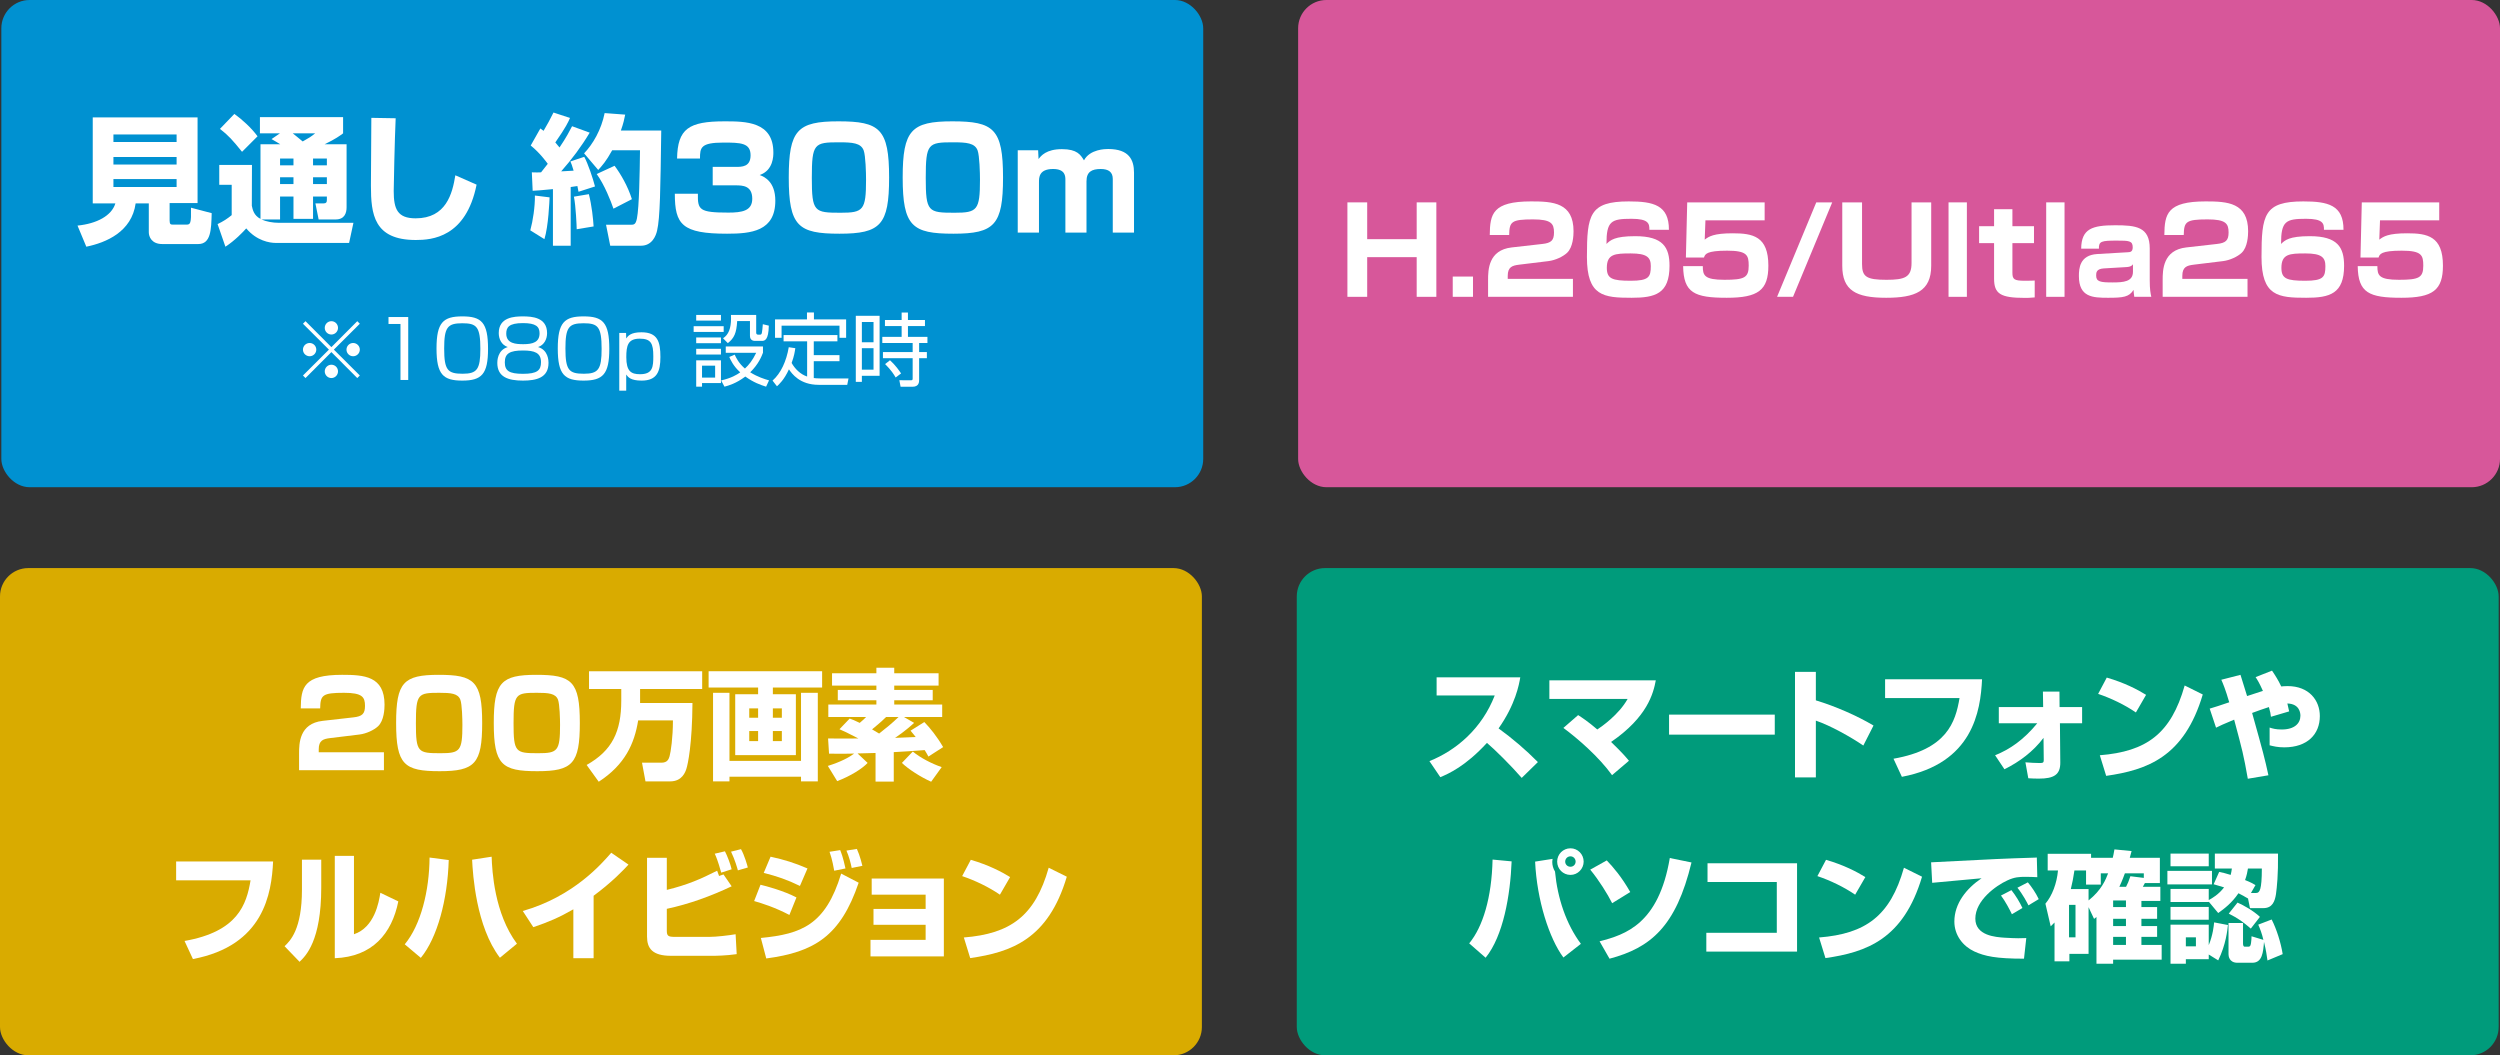 <?xml version="1.0" encoding="UTF-8"?><svg id="_レイヤー_2" xmlns="http://www.w3.org/2000/svg" width="479" height="202.196" viewBox="0 0 479 202.196"><rect x="0" y="0" width="479" height="202.196" fill="#333333" stroke="none"/><defs><style>.cls-1{fill:#0091d1;}.cls-2{fill:#fff;}.cls-3{fill:#009b7b;}.cls-4{fill:#d9ab00;}.cls-5{fill:#d7579a;}</style></defs><g id="_レイヤー_1-2"><g><g><rect class="cls-3" x="248.463" y="108.845" width="230.28" height="93.351" rx="5.423" ry="5.423"/><g><path class="cls-2" d="m273.877,145.831c5.167-2.067,10.059-6.246,12.516-12.585h-11.138v-3.468h16.029c-.23,1.378-.919,5.19-4.157,9.783,2.688,1.952,5.213,4.11,7.532,6.453l-3.1,3.031c-2.067-2.389-5.236-5.512-6.66-6.706-4.134,4.502-7.349,5.902-8.933,6.568l-2.09-3.077Z"/><path class="cls-2" d="m308.868,148.518c-2.526-3.514-6.614-7.05-9.324-9.048l2.825-2.457c.78.505,1.883,1.217,3.674,2.756.758-.506,4.11-2.802,5.811-5.856h-14.996v-3.56h20.393c-.459,2.457-1.585,7.027-8.566,11.804,2.251,2.182,2.802,2.871,3.422,3.605l-3.237,2.756Z"/><path class="cls-2" d="m340.046,136.921v3.835h-20.255v-3.835h20.255Z"/><path class="cls-2" d="m347.918,128.723v5.465c3.789,1.148,7.923,2.963,11.046,4.823l-1.952,3.835c-2.389-1.631-6.27-3.812-9.094-4.776v10.885h-3.996v-20.231h3.996Z"/><path class="cls-2" d="m379.763,130.147c-.299,6.085-1.723,16.098-15.363,18.692l-1.607-3.468c10.219-1.791,11.872-6.98,12.653-11.619h-14.262v-3.605h18.579Z"/><path class="cls-2" d="m382.26,144.706c2.825-1.126,5.489-2.963,8.084-6.132h-7.372v-3.101h8.497l-.046-2.962h3.169l.023,2.962h4.317v3.101h-4.249l.069,7.532c.022,2.319-1.217,3.077-4.088,3.077-.688,0-1.332-.022-2.044-.068l-.551-3.055c.734.069,2.021.138,2.756.138.62,0,.758-.092.758-.574l-.046-4.248c-1.952,2.595-4.57,4.569-7.486,6.017l-1.792-2.687Z"/><path class="cls-2" d="m409.237,136.507c-2.136-1.47-4.777-2.732-7.234-3.559l1.653-3.124c3.445,1.011,5.856,2.273,7.533,3.308l-1.952,3.375Zm-6.912,8.199c8.933-.712,13.641-4.111,16.259-13.366l3.467,1.723c-3.559,11.987-10.655,14.468-18.509,15.593l-1.217-3.949Z"/><path class="cls-2" d="m435.318,128.493c.666.987,1.217,1.859,1.768,3.031.253-.023.644-.069,1.218-.069,4.134,0,6.177,2.756,6.177,5.741,0,3.468-2.365,5.994-6.82,5.994-1.286,0-2.044-.207-2.802-.391v-3.399c.574.185,1.172.368,2.319.368,2.48,0,3.583-1.194,3.583-2.642,0-.436-.115-2.273-2.503-2.342.114.459.206.826.344,1.516l-3.49,1.033c-.068-.574-.115-.919-.391-1.86-1.056.345-2.25.758-3.215,1.126,2.159,7.716,2.389,8.588,3.123,11.941l-3.949.666c-.827-4.662-1.011-5.328-2.618-11.322-2.205.919-2.642,1.126-3.468,1.539l-1.217-3.651c.643-.161,2.434-.781,3.743-1.217-.712-2.458-1.172-3.537-1.516-4.317l3.674-.941c.115.39.229.758,1.263,4.064.942-.321,2.389-.781,3.032-.987-.689-1.539-1.011-2.044-1.401-2.642l3.146-1.239Z"/><path class="cls-2" d="m281.498,180.746c2.618-3.169,4.317-8.75,4.479-16.053l3.651.345c-.253,6.477-1.585,14.261-4.983,18.464l-3.146-2.756Zm15.983-16.19c-.022.184-.068.345-.068.598,0,.643.184,1.286.528,1.837.481,5.144,2.158,10.104,4.96,13.848l-3.353,2.618c-2.71-3.651-5.075-10.954-5.42-18.372l3.353-.528Zm5.948.528c0,1.378-1.125,2.549-2.526,2.549-1.424,0-2.549-1.147-2.549-2.549,0-1.4,1.125-2.549,2.549-2.549,1.401,0,2.526,1.148,2.526,2.549Zm-3.537,0c0,.552.437.987,1.011.987.552,0,.987-.436.987-.987,0-.528-.413-1.011-.987-1.011-.597,0-1.011.482-1.011,1.011Z"/><path class="cls-2" d="m308.889,173.053c-.85-1.699-2.526-4.409-4.202-6.43l3.169-1.769c1.263,1.332,2.824,3.123,4.501,6.062l-3.468,2.136Zm-2.411,7.303c4.983-1.286,11.321-3.33,13.457-15.96l4.156.85c-2.962,12.286-7.83,16.351-15.707,18.44l-1.906-3.33Z"/><path class="cls-2" d="m344.316,165.405v16.925h-17.385v-3.605h13.503v-9.736h-13.273v-3.583h17.155Z"/><path class="cls-2" d="m355.448,171.422c-2.136-1.47-4.777-2.732-7.234-3.559l1.653-3.124c3.445,1.011,5.856,2.273,7.533,3.308l-1.952,3.375Zm-6.912,8.199c8.933-.712,13.641-4.111,16.259-13.366l3.467,1.723c-3.559,11.987-10.655,14.468-18.509,15.593l-1.217-3.949Z"/><path class="cls-2" d="m390.348,168.069c-.528-.022-1.332-.068-2.182-.068-1.31,0-2.182.046-3.56.688-2.159.987-6.132,3.812-6.132,7.326,0,3.261,3.881,3.536,5.626,3.651,2.366.138,3.17.114,4.134.068l-.437,3.95c-5.305,0-7.532-.459-9.553-1.401-2.113-.987-3.789-3.054-3.789-5.718,0-3.468,2.319-6.338,5.213-8.29-1.493.138-8.13.734-9.462.872l-.206-3.927c12.424-.643,13.802-.712,19.841-.896.023,0,.345,0,.414-.022l.092,3.766Zm-4.869,7.097c-.413-.873-1.263-2.48-2.09-3.583l1.998-1.033c.827,1.033,1.607,2.342,2.113,3.422l-2.021,1.194Zm3.17-1.7c-.23-.481-1.126-2.182-2.113-3.375l1.998-1.034c.712.827,1.562,2.09,2.09,3.216l-1.975,1.193Z"/><path class="cls-2" d="m400.169,173.811v8.956h-3.675v1.424h-2.848v-7.44c-.321.345-.367.391-.734.735l-1.011-4.341c1.309-1.562,2.182-3.881,2.411-6.361h-1.975v-3.191h8.313v.758h4.156c.114-.437.16-.735.321-1.607l3.284.321c-.184.666-.229.85-.345,1.286h5.765v4.845h-2.871c-.161.322-.207.391-.391.712h3.354v2.71h-3.629v1.172h3.009v2.25h-3.009v1.401h3.009v2.066h-3.009v1.539h3.881v2.824h-9.301v.78h-3.191v-8.956c-.161.138-.207.184-.46.368l-1.056-2.251Zm-3.743-.437v6.224h1.24v-6.224h-1.24Zm6.085-6.039v2.158h-2.824v-2.71h-2.228c-.207,1.355-.391,2.389-.689,3.56h3.399v2.182c2.525-2.021,3.307-4.042,3.743-5.189h-1.401Zm2.365,5.189v1.264h2.458v-1.264h-2.458Zm0,3.514v1.401h2.458v-1.401h-2.458Zm0,3.468v1.539h2.458v-1.539h-2.458Zm2.48-9.6c.345-.666.482-1.01.827-2.021l2.571.321v-.872h-3.628c-.528,1.47-.873,2.158-1.057,2.571h1.286Z"/><path class="cls-2" d="m415.272,166.853h8.543v2.595h-8.543v-2.595Zm7.923,5.901v.069h-7.325v-2.503h7.325v2.136c.666-.368,1.86-1.034,2.939-2.435-.505-.138-1.653-.505-1.998-.597l1.057-2.366c.644.139,1.31.276,2.205.574.114-.436.16-.734.229-1.217h-3.261v-2.87h12.102c.046,4.087-.206,6.384-.39,7.762-.207,1.378-.689,2.687-2.389,2.687h-2.595l-.391-1.929-.046.068c-.528-.321-1.011-.619-1.769-.987-1.263,1.86-2.71,2.963-3.881,3.789l-1.814-2.182Zm-7.325-9.208h7.325v2.434h-7.325v-2.434Zm0,10.219h7.325v2.457h-7.325v-2.457Zm7.325,9.117v.896h-4.386v.872h-2.939v-7.486h7.325v3.928c.804-1.976.965-3.675,1.033-4.363l2.642.505c-.092.896-.367,3.743-1.86,6.774l-1.814-1.125Zm-4.386-3.284v1.723h1.929v-1.723h-1.929Zm15.639,4.433c-.115-.851-.275-1.976-.666-3.56-.161,1.951-.299,3.995-2.251,3.995h-2.824c-1.631,0-1.723-1.332-1.723-1.63v-5.994h2.779v3.881c0,.184,0,.666.321.666h.712c.413,0,.459-.437.505-.758.069-.528.092-.872.092-1.24l2.273.689c-.298-1.24-.62-2.09-.987-2.917l2.572-.987c.941,1.837,1.769,4.455,2.112,6.637l-2.916,1.218Zm-5.741-11.093c1.079.46,3.055,1.562,4.294,2.733l-1.745,2.25c-1.516-1.309-2.411-1.951-4.226-2.87l1.677-2.113Zm1.998-6.521c-.092.574-.207,1.24-.551,2.205,1.056.413,1.538.688,1.997.964l-.872,1.516h.918c.437,0,.689-.184.873-.804s.299-1.837.299-3.881h-2.664Z"/></g></g><g><rect class="cls-4" y="108.845" width="230.28" height="93.351" rx="5.423" ry="5.423"/><g><path class="cls-2" d="m63.227,141.422c-1.263.16-2.158.413-2.158,2.136v.574h12.492v3.444h-16.259v-3.215c0-1.906.046-5.741,4.524-6.246l5.879-.666c1.699-.185,2.228-.689,2.228-2.205,0-1.699-.528-2.503-4.019-2.503-4.157,0-4.524.437-4.57,2.985h-3.72c.046-4.019.527-6.43,7.922-6.43,4.18,0,8.13.229,8.13,5.718,0,.827-.092,3.055-1.24,4.134-.78.734-2.25,1.424-3.56,1.584l-5.649.689Z"/><path class="cls-2" d="m84.233,147.76c-6.774,0-8.336-1.217-8.336-9.231,0-7.785,1.424-9.231,8.152-9.231,6.797,0,8.336,1.217,8.336,9.231,0,7.785-1.4,9.231-8.152,9.231Zm-4.547-9.186c0,5.604.391,5.741,4.73,5.741,3.721,0,4.18-.413,4.18-5.42,0-1.079-.069-3.95-.391-4.822-.459-1.218-1.814-1.332-4.064-1.332-4.064,0-4.455.207-4.455,5.833Z"/><path class="cls-2" d="m102.943,147.76c-6.774,0-8.336-1.217-8.336-9.231,0-7.785,1.424-9.231,8.152-9.231,6.797,0,8.336,1.217,8.336,9.231,0,7.785-1.4,9.231-8.152,9.231Zm-4.547-9.186c0,5.604.391,5.741,4.73,5.741,3.721,0,4.18-.413,4.18-5.42,0-1.079-.069-3.95-.391-4.822-.459-1.218-1.814-1.332-4.064-1.332-4.064,0-4.455.207-4.455,5.833Z"/><path class="cls-2" d="m122.274,138.024c-.712,4.432-2.503,8.474-7.556,11.758l-2.319-3.216c4.914-2.756,6.637-6.43,6.637-12.354v-2.205h-6.178v-3.398h21.679v3.398h-11.896v2.688h10.035c-.046,7.831-.872,11.734-1.171,12.63-.184.552-.78,2.389-3.1,2.389h-4.731l-.666-3.582h3.721c1.171,0,1.4-.712,1.562-1.24.229-.827.643-3.514.643-6.866h-6.659Z"/><path class="cls-2" d="m157.518,131.731h-9.438v1.286h4.409v11.666h-11.62v-11.666h4.386v-1.286h-9.484v-3.123h21.748v3.123Zm-20.898,1.011h3.146v13.044h13.71v-13.044h3.215v16.971h-3.215v-.896h-13.71v.896h-3.146v-16.971Zm6.936,2.985v1.791h1.699v-1.791h-1.699Zm0,4.34v1.93h1.699v-1.93h-1.699Zm4.524-4.34v1.791h1.722v-1.791h-1.722Zm0,4.34v1.93h1.722v-1.93h-1.722Z"/><path class="cls-2" d="m175.147,138.505c-.528.482-1.837,1.653-3.651,2.871,1.125-.046,2.618-.092,3.95-.161-.253-.345-.367-.459-.987-1.217l2.641-1.653c1.125,1.171,2.389,2.71,3.605,4.799l-2.825,1.814c-.184-.367-.344-.643-.712-1.24-2.939.23-3.237.23-5.925.391v5.649h-3.49v-5.488l-3.444.092,1.929,1.814c-1.011,1.079-3.238,2.503-5.833,3.49l-1.791-2.917c2.457-.758,4.11-1.653,5.052-2.365-1.171.023-1.63.046-4.822.023l-.184-2.917c3.169.023,3.33.023,5.81,0-2.182-1.147-2.848-1.424-3.628-1.768l1.952-2.044c.528.184.85.298,1.929.826.758-.643.919-.804,1.217-1.125h-7.233v-2.389h9.209v-.826h-7.395v-1.975h7.395v-.827h-8.497v-2.365h8.497v-1.057h3.421v1.057h8.497v2.365h-8.497v.827h7.372v1.975h-7.372v.826h9.187v2.389h-7.326l1.952,1.125Zm-5.374-1.125c-.39.391-.918.919-2.687,2.365.689.391,1.033.598,1.355.804,1.377-1.079,2.434-1.929,3.72-3.169h-2.389Zm8.635,12.401c-1.998-.896-4.34-2.389-5.604-3.605l2.09-2.182c1.424,1.193,3.651,2.342,5.535,2.985l-2.021,2.802Z"/><path class="cls-2" d="m52.326,165.062c-.299,6.085-1.723,16.098-15.363,18.692l-1.607-3.467c10.219-1.792,11.872-6.981,12.653-11.62h-14.262v-3.605h18.579Z"/><path class="cls-2" d="m61.551,170.067c0,10.196-2.963,13.09-4.157,14.215l-2.87-2.985c1.079-1.033,3.33-3.215,3.33-10.839v-5.741h3.697v5.351Zm6.269,8.934c3.928-1.31,4.777-6.109,5.053-7.946l3.444,1.653c-1.24,6.178-4.96,10.61-12.171,10.886v-19.612h3.674v15.02Z"/><path class="cls-2" d="m77.55,180.93c3.101-3.743,4.708-10.266,4.754-16.626l3.675.481c-.229,7.602-2.182,14.882-5.351,18.739l-3.078-2.595Zm16.649-16.787c.092,2.71.506,10.839,4.846,16.672l-3.261,2.688c-4.57-5.994-5.19-15.961-5.328-18.785l3.743-.574Z"/><path class="cls-2" d="m113.735,183.594h-3.881v-9.37c-2.71,1.562-4.754,2.435-7.67,3.422l-2.021-3.1c9.737-2.779,15.134-9.071,16.948-11.161l3.307,2.273c-.896.965-3.009,3.238-6.683,5.971v11.965Z"/><path class="cls-2" d="m127.76,164.35v6.154c4.019-.987,6.453-2.067,9.646-3.675.114.276.138.345.367,1.011l.85-.299,1.562,2.273c-3.973,1.884-8.129,3.399-12.424,4.317v4.157c0,1.033.253,1.217,1.539,1.217h6.637c1.309,0,3.651-.275,5.006-.505l.207,3.812c-1.998.299-4.11.321-4.57.321h-8.015c-3.582,0-4.593-1.446-4.593-3.674v-15.11h3.789Zm10.426,2.848c-.666-2.389-1.01-3.124-1.24-3.629l1.952-.459c.46.872,1.057,2.457,1.286,3.444l-1.998.644Zm3.192-.437c-.092-.345-.528-1.952-1.309-3.583l1.905-.481c.644,1.102,1.218,3.123,1.31,3.513l-1.906.552Z"/><path class="cls-2" d="m151.246,175.304c-2.756-1.447-5.167-2.205-6.751-2.664l1.217-3.123c1.079.252,4.501,1.171,6.89,2.434l-1.355,3.354Zm-5.466,4.409c7.809-.758,12.401-2.504,15.387-12.332l3.353,1.745c-3.49,10.265-8.52,13.296-17.705,14.514l-1.034-3.927Zm7.487-9.967c-2.48-1.217-4.363-1.837-6.936-2.503l1.309-3.101c2.618.574,4.57,1.171,7.073,2.251l-1.446,3.353Zm6.567-2.917c-.046-.298-.391-2.273-.896-3.628l2.044-.321c.206.551.528,1.286,1.011,3.514l-2.159.436Zm3.353-.528c-.184-.941-.551-2.296-1.01-3.329l1.998-.321c.597,1.285,1.01,3.031,1.056,3.237l-2.044.413Z"/><path class="cls-2" d="m180.842,168.322v14.927h-14.055v-3.169h10.564v-2.894h-9.99v-3.031h9.99v-2.733h-10.335v-3.1h13.825Z"/><path class="cls-2" d="m191.584,171.422c-2.136-1.47-4.777-2.732-7.234-3.559l1.653-3.124c3.445,1.011,5.856,2.273,7.533,3.308l-1.952,3.375Zm-6.912,8.199c8.933-.712,13.641-4.111,16.259-13.366l3.467,1.723c-3.559,11.987-10.655,14.468-18.509,15.593l-1.217-3.949Z"/></g></g><g><rect class="cls-5" x="248.721" width="230.279" height="93.351" rx="5.423" ry="5.423"/><g><path class="cls-2" d="m261.953,38.774v7.051h9.484v-7.051h3.767v18.097h-3.767v-7.601h-9.484v7.601h-3.789v-18.097h3.789Z"/><path class="cls-2" d="m282.225,52.989v3.881h-3.881v-3.881h3.881Z"/><path class="cls-2" d="m291.04,50.716c-1.263.161-2.158.413-2.158,2.136v.574h12.492v3.444h-16.259v-3.215c0-1.906.046-5.741,4.524-6.247l5.879-.666c1.699-.184,2.228-.688,2.228-2.204,0-1.699-.528-2.503-4.019-2.503-4.157,0-4.524.436-4.57,2.985h-3.72c.046-4.019.527-6.431,7.922-6.431,4.18,0,8.13.23,8.13,5.719,0,.826-.092,3.055-1.24,4.134-.78.735-2.25,1.423-3.56,1.585l-5.649.688Z"/><path class="cls-2" d="m316.02,44.033c.023-1.194-.16-2.113-3.422-2.113-3.903,0-4.799.437-4.799,4.822.734-.711,1.538-1.492,5.511-1.492,5.351,0,6.568,2.158,6.568,5.672,0,5.374-2.756,6.132-7.257,6.132-5.396,0-8.566-.321-8.566-7.808,0-8.084.482-10.656,8.015-10.656,4.708,0,7.717.689,7.693,5.443h-3.743Zm-8.152,7.303c0,2.066,1.033,2.457,4.57,2.457,3.468,0,3.857-.712,3.857-2.802,0-1.677-.734-2.435-3.835-2.435-3.031,0-4.593.092-4.593,2.779Z"/><path class="cls-2" d="m338.106,38.774v3.445h-11.345l-.138,3.697c.781-.598,1.699-1.217,5.351-1.217,3.858,0,6.844.551,6.844,6.2,0,4.685-1.929,6.154-7.969,6.154-6.2,0-8.29-.941-8.359-6.062h3.767c0,1.769.275,2.618,4.156,2.618,3.835,0,4.639-.414,4.639-2.71,0-1.998-.298-2.87-4.133-2.87-3.974,0-4.226.666-4.433,1.309h-3.468l.253-10.564h14.835Z"/><path class="cls-2" d="m351.053,38.774l-7.51,18.097h-3.055l7.51-18.097h3.055Z"/><path class="cls-2" d="m356.767,38.774v11.805c0,2.434.804,3.031,4.685,3.031,3.491,0,4.8-.482,4.8-3.215v-11.621h3.767v12.148c0,4.915-3.101,6.132-8.635,6.132-5.811,0-8.405-1.424-8.405-6.132v-12.148h3.789Z"/><path class="cls-2" d="m376.854,38.774v18.097h-3.514v-18.097h3.514Z"/><path class="cls-2" d="m382.064,40.083h3.514v3.261h4.134v3.238h-4.134v5.672c0,1.264.321,1.539,2.389,1.539,1.24,0,1.492-.023,1.883-.046v3.237c-.78.092-1.562.092-1.883.092-4.685,0-5.902-.78-5.902-3.697v-6.797h-2.87v-3.238h2.87v-3.261Z"/><path class="cls-2" d="m395.565,38.774v18.097h-3.514v-18.097h3.514Z"/><path class="cls-2" d="m411.89,53.701c0,1.768.16,2.572.299,3.169h-3.262c-.092-.597-.114-.919-.138-1.332-.85,1.378-1.975,1.516-4.892,1.516-2.939,0-5.58-.114-5.58-4.156,0-1.424.115-4.019,3.514-4.226l5.902-.345c.367-.022.896-.046.896-.941,0-1.263-.735-1.286-3.009-1.286-2.985,0-3.514.115-3.468,1.539h-3.398c.046-3.812,2.112-4.479,6.499-4.479,3.973,0,6.637.275,6.637,4.455v6.086Zm-3.215-3.077c-.115.184-.345.505-1.286.551l-4.295.253c-1.446.092-1.47.804-1.47,1.377,0,1.172.827,1.31,3.123,1.31,2.113,0,3.928-.138,3.928-2.044v-1.446Z"/><path class="cls-2" d="m420.29,50.716c-1.263.161-2.158.413-2.158,2.136v.574h12.492v3.444h-16.259v-3.215c0-1.906.046-5.741,4.524-6.247l5.879-.666c1.699-.184,2.228-.688,2.228-2.204,0-1.699-.528-2.503-4.019-2.503-4.157,0-4.524.436-4.57,2.985h-3.72c.046-4.019.527-6.431,7.922-6.431,4.18,0,8.13.23,8.13,5.719,0,.826-.092,3.055-1.24,4.134-.78.735-2.25,1.423-3.56,1.585l-5.649.688Z"/><path class="cls-2" d="m445.27,44.033c.023-1.194-.16-2.113-3.422-2.113-3.903,0-4.799.437-4.799,4.822.734-.711,1.538-1.492,5.511-1.492,5.351,0,6.568,2.158,6.568,5.672,0,5.374-2.756,6.132-7.257,6.132-5.396,0-8.566-.321-8.566-7.808,0-8.084.482-10.656,8.015-10.656,4.708,0,7.717.689,7.693,5.443h-3.743Zm-8.152,7.303c0,2.066,1.033,2.457,4.57,2.457,3.468,0,3.857-.712,3.857-2.802,0-1.677-.734-2.435-3.835-2.435-3.031,0-4.593.092-4.593,2.779Z"/><path class="cls-2" d="m467.355,38.774v3.445h-11.345l-.138,3.697c.781-.598,1.699-1.217,5.351-1.217,3.858,0,6.844.551,6.844,6.2,0,4.685-1.929,6.154-7.969,6.154-6.2,0-8.29-.941-8.359-6.062h3.767c0,1.769.275,2.618,4.156,2.618,3.835,0,4.639-.414,4.639-2.71,0-1.998-.298-2.87-4.133-2.87-3.974,0-4.226.666-4.433,1.309h-3.468l.253-10.564h14.835Z"/></g></g><g><rect class="cls-1" x=".257" width="230.28" height="93.351" rx="5.423" ry="5.423"/><g><g><path class="cls-2" d="m28.508,38.967h-2.518c-.75,5.463-5.677,7.525-9.453,8.302l-1.687-4.044c3.695-.375,6.534-1.874,7.257-4.258h-4.338v-16.469h20.084v16.416h-5.355v3.373c0,.724.241.75.669.75h2.518c.804,0,.964-.16.91-3.24l3.964,1.045c-.081,3.187-.161,5.918-2.571,5.918h-6.909c-2.035,0-2.57-1.42-2.57-2.25v-5.543Zm-6.775-13.201v1.445h12.104v-1.445h-12.104Zm0,4.311v1.446h12.104v-1.446h-12.104Zm0,4.231v1.526h12.104v-1.526h-12.104Z"/><path class="cls-2" d="m50.097,42.047c.857.401,2.169.643,3.294.643h14.327l-.83,3.855h-14.06c-1.151,0-3.642-.4-5.65-2.784-.589.669-2.169,2.329-3.99,3.508l-1.499-4.338c1.044-.482,1.901-1.044,2.704-1.714v-5.812h-2.383v-3.802h6.266l-.026,7.818c.16.75.375,1.848,1.66,2.518v-14.3h3.776c-.375-.241-.724-.456-1.661-.991l1.607-1.098h-3.83v-3.106h15.934v3.106c-.615.455-1.392,1.045-3.534,2.089h4.204v12.077c0,1.125-.401,2.33-2.089,2.33h-3.267l-.616-3.08h1.606c.429,0,.589-.188.589-.643v-.67h-2.65v4.285h-3.749v-4.285h-2.571v4.393h-3.562Zm-5.195-20.219c1.446,1.018,3.294,2.705,4.445,4.285l-2.973,2.973c-1.794-2.223-2.57-3.107-4.23-4.393l2.758-2.865Zm8.757,8.543v1.312h2.571v-1.312h-2.571Zm0,3.588v1.312h2.571v-1.312h-2.571Zm2.438-8.408c.188.16,1.285,1.018,1.901,1.553,1.231-.695,1.553-.883,2.383-1.553h-4.284Zm3.883,4.82v1.312h2.65v-1.312h-2.65Zm0,3.588v1.312h2.65v-1.312h-2.65Z"/><path class="cls-2" d="m75.81,22.658c-.188,3.99-.375,13.148-.375,13.952,0,3.454.723,5.222,4.204,5.222,5.838,0,7.043-4.739,7.605-8.248l4.07,1.795c-2.035,10.148-8.596,10.604-11.649,10.604-8.033,0-8.596-4.928-8.596-10.417,0-2.035.08-11.113.08-12.988l4.66.08Z"/><path class="cls-2" d="m105.299,37.815c-.026.669-.214,5.517-.99,8.007l-2.705-1.687c.509-1.849.91-4.526.884-6.669l2.812.349Zm-3.4-4.794c.83.027,1.231.027,1.767,0,.83-1.044,1.071-1.365,1.286-1.633-.241-.321-1.474-2.062-3.268-3.508l1.848-3.268c.321.215.429.295.616.455.804-1.393,1.179-2.035,1.901-3.508l3.16,1.045c-.321.75-.724,1.687-2.812,4.686.188.241.402.482.804.965,1.312-1.929,1.901-3.107,2.41-4.07l3.374,1.231c-1.58,2.651-3.428,5.114-5.463,7.417.321-.025,2.009-.106,2.384-.133-.349-1.125-.402-1.285-.616-1.768l2.651-.884c.696,1.231,1.687,4.204,2.062,5.677l-3.16,1.018c-.106-.508-.134-.695-.214-1.098-.268.054-.482.08-1.285.188v11.247h-3.401v-10.845c-2.356.24-3.025.268-3.883.32l-.16-3.535Zm10.926,4.178c.562,2.17.83,4.794.91,6.187l-3.24.536c0-.51-.161-4.445-.535-6.24l2.865-.482Zm6.962-15.236c-.16.803-.321,1.633-.83,3.053h7.739c-.16,11.273-.214,16.71-.803,19.2-.215.938-.938,2.865-3.08,2.865h-5.892l-.803-4.017h4.659c.67,0,1.018,0,1.259-1.205.429-2.115.535-8.757.589-13.068h-5.329c-1.178,2.143-1.928,2.945-2.678,3.775l-2.705-3.186c1.714-1.795,3.294-4.526,3.937-7.713l3.937.295Zm-2.035,9.801c1.151,1.526,2.544,3.91,3.321,6.4l-3.535,1.82c-.482-1.419-1.714-4.579-3.214-6.641l3.428-1.58Z"/><path class="cls-2" d="m133.716,37.119c-.054,3.08.241,3.615,5.838,3.615,2.598,0,4.579-.321,4.579-2.65,0-2.518-1.848-2.571-3.187-2.571h-4.392v-3.535h4.392c1.205,0,2.865,0,2.865-2.223,0-2.384-1.928-2.437-5.195-2.437-4.365,0-4.499.964-4.499,3.053h-4.392c.107-5.704,2.223-7.123,9.104-7.123,4.018,0,9.347.026,9.347,5.972,0,.643,0,3.428-2.625,4.312.804.321,3,1.178,3,4.928,0,5.863-4.66,6.319-9.239,6.319-8.623,0-10.016-1.741-10.016-7.659h4.419Z"/><path class="cls-2" d="m160.847,44.778c-7.899,0-9.721-1.419-9.721-10.765,0-9.078,1.66-10.766,9.507-10.766,7.927,0,9.721,1.419,9.721,10.766,0,9.078-1.634,10.765-9.507,10.765Zm-5.302-10.712c0,6.534.455,6.695,5.517,6.695,4.338,0,4.874-.482,4.874-6.32,0-1.259-.081-4.605-.456-5.623-.535-1.42-2.115-1.554-4.739-1.554-4.74,0-5.195.241-5.195,6.802Z"/><path class="cls-2" d="m182.675,44.778c-7.899,0-9.721-1.419-9.721-10.765,0-9.078,1.66-10.766,9.507-10.766,7.927,0,9.721,1.419,9.721,10.766,0,9.078-1.634,10.765-9.507,10.765Zm-5.302-10.712c0,6.534.455,6.695,5.517,6.695,4.338,0,4.874-.482,4.874-6.32,0-1.259-.081-4.605-.456-5.623-.535-1.42-2.115-1.554-4.739-1.554-4.74,0-5.195.241-5.195,6.802Z"/><path class="cls-2" d="m198.906,28.791l.08,1.688c.456-.616,1.474-1.902,4.473-1.902,2.945,0,3.588,1.099,4.231,2.143,1.151-2.143,4.097-2.169,4.633-2.169,4.043,0,4.954,2.116,4.954,4.526v11.488h-4.07v-10.283c0-1.286-.777-1.902-2.304-1.902-1.714,0-2.731.536-2.731,2.357v9.828h-4.044v-10.096c0-.67,0-2.09-2.356-2.09-2.704,0-2.704,1.635-2.704,2.545v9.641h-4.07v-15.773h3.909Z"/></g><g><path class="cls-2" d="m58.535,72.435l-.489-.49,4.974-4.958-4.974-4.959.489-.49,4.959,4.975,4.959-4.975.489.49-4.974,4.959,4.974,4.958-.489.49-4.959-4.974-4.959,4.974Zm2.066-5.448c0,.688-.566,1.27-1.271,1.27s-1.285-.565-1.285-1.27.581-1.271,1.285-1.271,1.271.581,1.271,1.271Zm4.163-4.163c0,.673-.551,1.271-1.271,1.271-.704,0-1.271-.582-1.271-1.271,0-.72.582-1.286,1.271-1.286.72,0,1.271.582,1.271,1.286Zm0,8.325c0,.689-.551,1.286-1.271,1.286-.704,0-1.271-.582-1.271-1.286,0-.703.582-1.27,1.271-1.27.72,0,1.271.581,1.271,1.27Zm4.178-4.162c0,.688-.566,1.27-1.285,1.27-.689,0-1.271-.565-1.271-1.27s.581-1.271,1.271-1.271c.719,0,1.285.581,1.285,1.271Z"/><path class="cls-2" d="m78.217,60.742v12.06h-1.484v-10.729h-2.296v-1.331h3.78Z"/><path class="cls-2" d="m88.579,60.619c3.688,0,4.929,1.163,4.929,6.229,0,4.852-1.225,6.075-4.929,6.075-3.643,0-4.943-1.132-4.943-6.152,0-4.989,1.271-6.152,4.943-6.152Zm-3.474,6.184c0,4.116.673,4.806,3.535,4.806,2.755,0,3.397-.827,3.397-4.76,0-4.285-.719-4.913-3.474-4.913-2.832,0-3.459.78-3.459,4.867Z"/><path class="cls-2" d="m105.093,69.542c0,2.816-2.28,3.382-4.897,3.382-2.847,0-4.912-.688-4.912-3.397,0-.306,0-2.448,2.005-3.03-1.225-.413-1.729-1.576-1.729-2.678,0-3.062,2.984-3.199,4.637-3.199,1.699,0,4.622.168,4.622,3.199,0,1.102-.505,2.265-1.729,2.678,1.959.566,2.005,2.602,2.005,3.046Zm-1.438-.153c0-1.806-1.239-2.234-3.459-2.234-2.51,0-3.474.566-3.474,2.266,0,1.606.811,2.203,3.474,2.203,2.755,0,3.459-.673,3.459-2.234Zm-6.657-5.464c0,1.944,1.913,2.021,3.29,2.021,1.821,0,3.092-.397,3.092-2.081,0-1.301-.72-1.959-3.184-1.959-2.724,0-3.198.826-3.198,2.02Z"/><path class="cls-2" d="m111.812,60.619c3.688,0,4.929,1.163,4.929,6.229,0,4.852-1.225,6.075-4.929,6.075-3.643,0-4.943-1.132-4.943-6.152,0-4.989,1.271-6.152,4.943-6.152Zm-3.474,6.184c0,4.116.673,4.806,3.535,4.806,2.755,0,3.397-.827,3.397-4.76,0-4.285-.719-4.913-3.474-4.913-2.832,0-3.459.78-3.459,4.867Z"/><path class="cls-2" d="m119.954,63.787l.03,1.057c.337-.475.842-1.179,2.908-1.179,3.138,0,3.643,1.837,3.643,4.744,0,2.739-.628,4.515-3.597,4.515-2.128,0-2.617-.688-2.954-1.163v3.092h-1.331v-11.065h1.301Zm.046,4.653c0,2.693.918,3.26,2.617,3.26,2.464,0,2.556-1.424,2.556-3.459,0-2.434-.444-3.352-2.602-3.352-2.266,0-2.571,1.331-2.571,3.551Z"/><path class="cls-2" d="m138.656,62.502v1.102h-5.755v-1.102h5.755Zm-.521-2.158v1.087h-4.744v-1.087h4.744Zm0,4.316v1.102h-4.744v-1.102h4.744Zm0,2.173v1.102h-4.744v-1.102h4.744Zm0,2.204v4.361h-3.627v.688h-1.117v-5.05h4.744Zm-1.117,1.025h-2.51v2.28h2.51v-2.28Zm9.765,4.024c-1.087-.336-2.465-.842-3.979-1.943-1.791,1.347-3.214,1.729-3.994,1.943l-.644-1.193c1.959-.459,2.954-1.056,3.658-1.546-1.332-1.225-1.821-2.342-2.097-2.953l1.041-.444c.26.582.795,1.684,1.959,2.663.734-.674,1.453-1.546,2.157-3.015h-5.831v-1.21h7.132v1.194c-.26.673-.842,2.188-2.448,3.749,1.438.903,2.785,1.316,3.611,1.546l-.565,1.209Zm-1.898-13.743v3.383c0,.152.046.397.367.397h.353c.214,0,.306-.092.367-.337.062-.229.153-1.147.184-1.668l1.147.275c-.046,2.831-.811,2.923-1.361,2.923h-1.225c-.229,0-1.025,0-1.025-.979v-2.815h-2.449c-.138,2.311-.566,3.244-1.79,4.224l-.919-.934c1.087-.688,1.531-1.974,1.531-3.779,0-.276,0-.46-.016-.689h4.836Z"/><path class="cls-2" d="m154.649,65.395h-4.515v-1.194h10.315v1.194h-4.53v2.647h4.928v1.163h-4.928v3.229c.184.03.704.076,1.239.076h5.418l-.245,1.225h-5.464c-3.657,0-5.142-2.158-5.708-2.969-.903,2.005-1.929,2.923-2.296,3.244l-.842-1.087c1.607-1.407,2.663-3.749,3.107-6.396l1.255.184c-.092.643-.199,1.453-.704,2.831.658,1.163,1.684,2.173,2.969,2.602v-6.749Zm1.301-5.525v1.332h6.168v3.52h-1.271v-2.326h-11.096v2.326h-1.255v-3.52h6.122v-1.332h1.331Z"/><path class="cls-2" d="m168.532,60.512v11.494h-3.398v1.163h-1.163v-12.657h4.562Zm-1.163,1.179h-2.235v3.888h2.235v-3.888Zm0,5.021h-2.235v4.116h2.235v-4.116Zm9.855-4.24h-3.26v2.066h3.734v1.179h-1.592v1.745h1.484v1.163h-1.484v4.178c0,.337,0,1.301-1.271,1.301h-2.28l-.244-1.255,2.157.016c.291,0,.398-.031.398-.321v-3.918h-5.693v-1.163h5.693v-1.745h-5.816v-1.179h3.704v-2.066h-3.198v-1.162h3.198v-1.424h1.209v1.424h3.26v1.162Zm-5.616,9.856c-.353-.612-.842-1.393-2.021-2.571l.934-.734c1.071.964,1.775,2.005,2.127,2.525l-1.04.78Z"/></g></g></g></g></g></svg>
